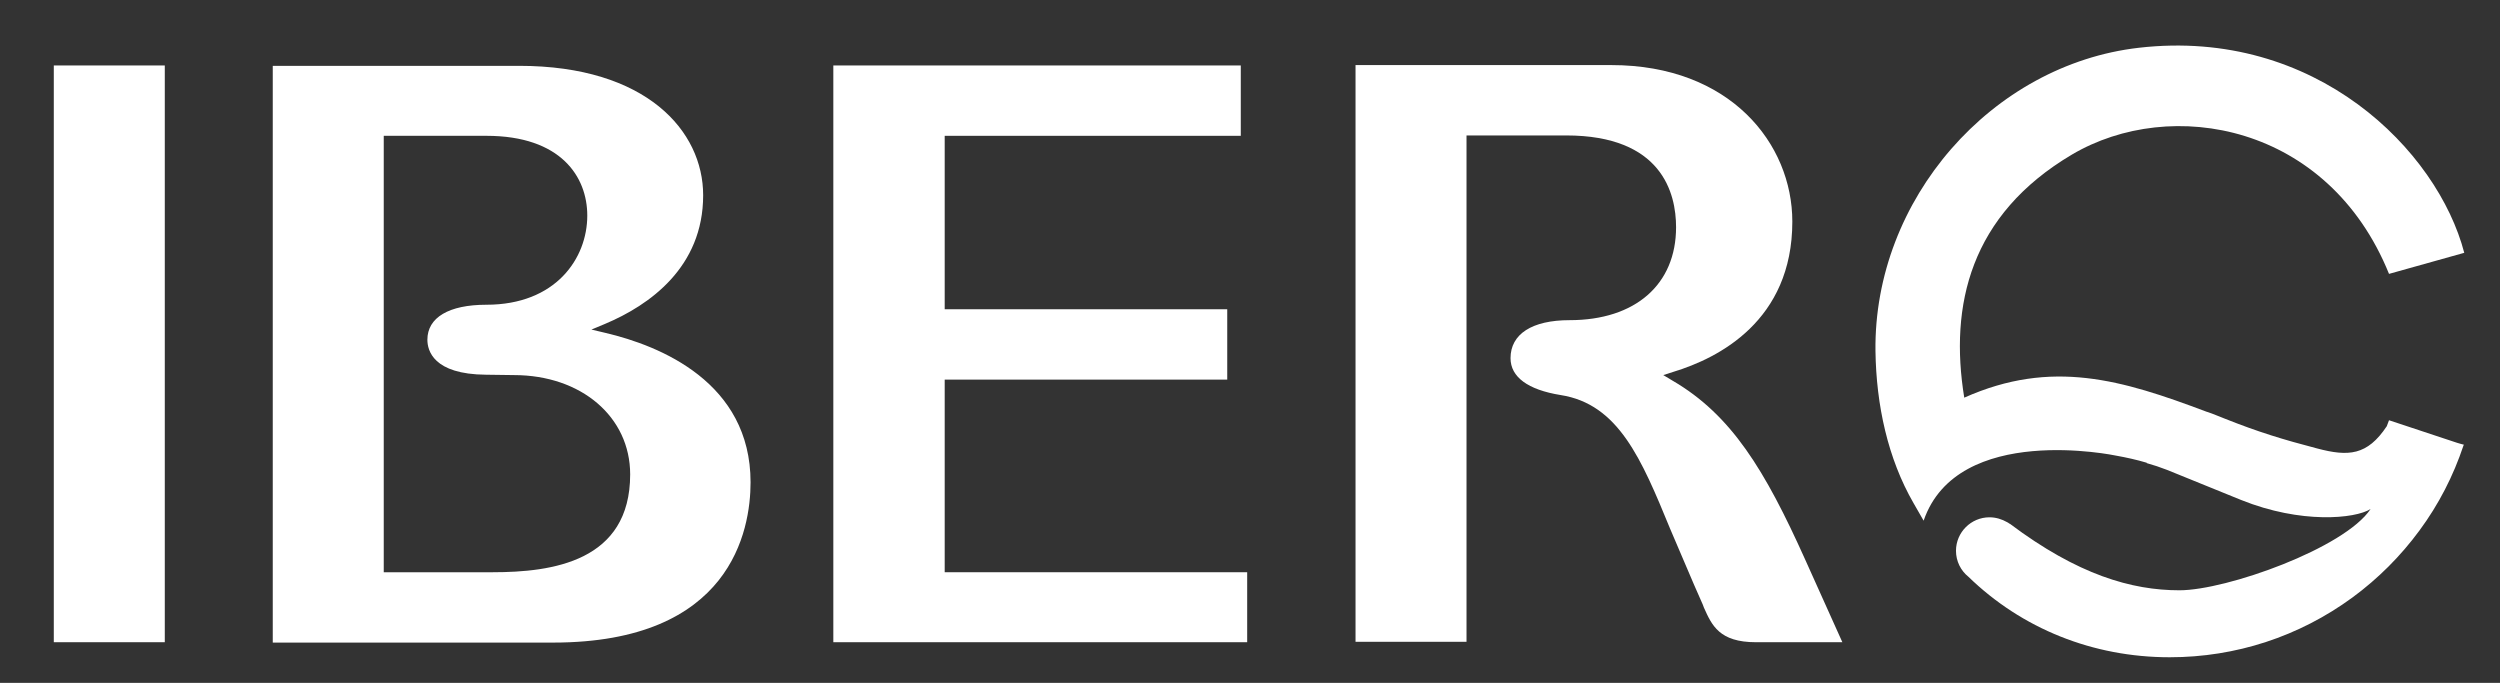 <?xml version="1.0" encoding="utf-8"?>
<!-- Generator: Adobe Illustrator 24.0.1, SVG Export Plug-In . SVG Version: 6.00 Build 0)  -->
<svg version="1.1" id="Layer_1" xmlns="http://www.w3.org/2000/svg" xmlns:xlink="http://www.w3.org/1999/xlink" x="0px" y="0px"
	 viewBox="0 0 664.5 181.5" style="enable-background:new 0 0 664.5 181.5;" xml:space="preserve">
<rect x="0" y="0" width="664.5" height="181.5" fill="#333333" stroke="none"/>
<style type="text/css">
	.st0{fill:#FFFFFF;}
</style>
<g>
	<path class="st0" d="M479.8,148.7c-10.7-23.8-19.6-38.4-35.2-47.5l-2.5-1.5l2.8-0.9c11.8-3.6,31.5-13.5,31.5-39.9
		c0-20.7-16.5-41.6-48.1-41.6h-68v153.3h29.5V36h26.5c25.4,0,29.2,15.3,29.2,24.4c0,15.2-10.8,24.7-28.3,24.7
		c-10,0-15.7,3.7-15.7,10.1c0,5,4.6,8.4,13.3,9.8c15.4,2.4,21.5,17,29.1,35.5c0.1,0.1,6.5,15.4,8.7,20.2l0.3,0.8
		c2.1,4.7,4.1,9.2,13.8,9.2h23L479.8,148.7z"/>
	<rect x="14.3" y="17.4" class="st0" width="29.5" height="153.3"/>
	<polygon class="st0" points="251.1,100.9 326.2,100.9 326.2,82.2 251.1,82.2 251.1,36.1 329.8,36.1 329.8,17.4 221.5,17.4 
		221.5,170.7 331.5,170.7 331.5,152.1 251.1,152.1 	"/>
	<path class="st0" d="M161,88.5l-3.8-0.9l3.6-1.5c11.9-5,26.1-15.1,26.1-34.2c0-17.1-15.1-34.4-48.9-34.4H72.5v153.3H147
		c47.3,0,52.5-29.8,52.5-42.6C199.5,101.6,175.4,91.9,161,88.5z M131,152.1h-29v-116h27.3c19.8,0,26.8,10.9,26.8,21.2
		c0,11.4-8.4,23.7-26.8,23.7c-10,0-15.7,3.4-15.7,9.3c0,2.8,1.5,9.2,15.6,9.3l7.4,0.1c17.9,0,30.9,11.1,30.9,26.4
		C167.5,149.3,146.7,152.1,131,152.1z"/>
	<path class="st0" d="M654.9,118.2c-0.5-0.1-1.1-0.3-1.8-0.5l-18.1-6c-0.2,0.6-0.4,1.1-0.6,1.6c-5.2,7.8-10.2,8.1-18.5,5.9
		c-9.2-2.4-15.7-4.4-24.5-7.9c-1.6-0.6-3.1-1.3-4.7-1.8l-0.3-0.1c-22.3-8.4-41-14.1-64.3-3.7c-4-24.6,1.6-48.6,28.6-64.6
		c26.4-15.6,68.2-8.1,84.3,31.7c5-1.4,15-4.2,20-5.6c-7.1-27.2-39.5-59.9-86.5-54.5c-39.1,4.5-70.5,40.3-70,80.6
		c0.2,14.4,3.3,28.6,10.1,40.4l2.7,4.7c9-26.2,51.1-17.3,51.1-17.3c2.8,0.5,5.5,1.1,8.2,1.9c0,0,0,0,0,0.1c1.8,0.5,3.6,1.1,5.4,1.8
		l19.7,8c15.9,6.4,30.3,5,34.4,2.4c-6.9,10.4-38.3,21.6-50.8,21.6c-12.7,0-27-4.1-45.1-17.7l0,0c0,0,0,0-0.1,0
		c-0.2-0.2-0.4-0.3-0.6-0.4c-1.4-0.8-3-1.3-4.7-1.3c-4.9,0-8.9,4-8.9,8.9c0,2.8,1.3,5.3,3.3,6.9c14.2,13.8,33.1,21.4,53.5,21.4
		c17.6,0,34.4-5.5,48.6-15.9c6.8-5,12.8-11,17.8-17.8c5.1-6.9,9-14.5,11.7-22.6L654.9,118.2L654.9,118.2z"/>
</g>
</svg>
